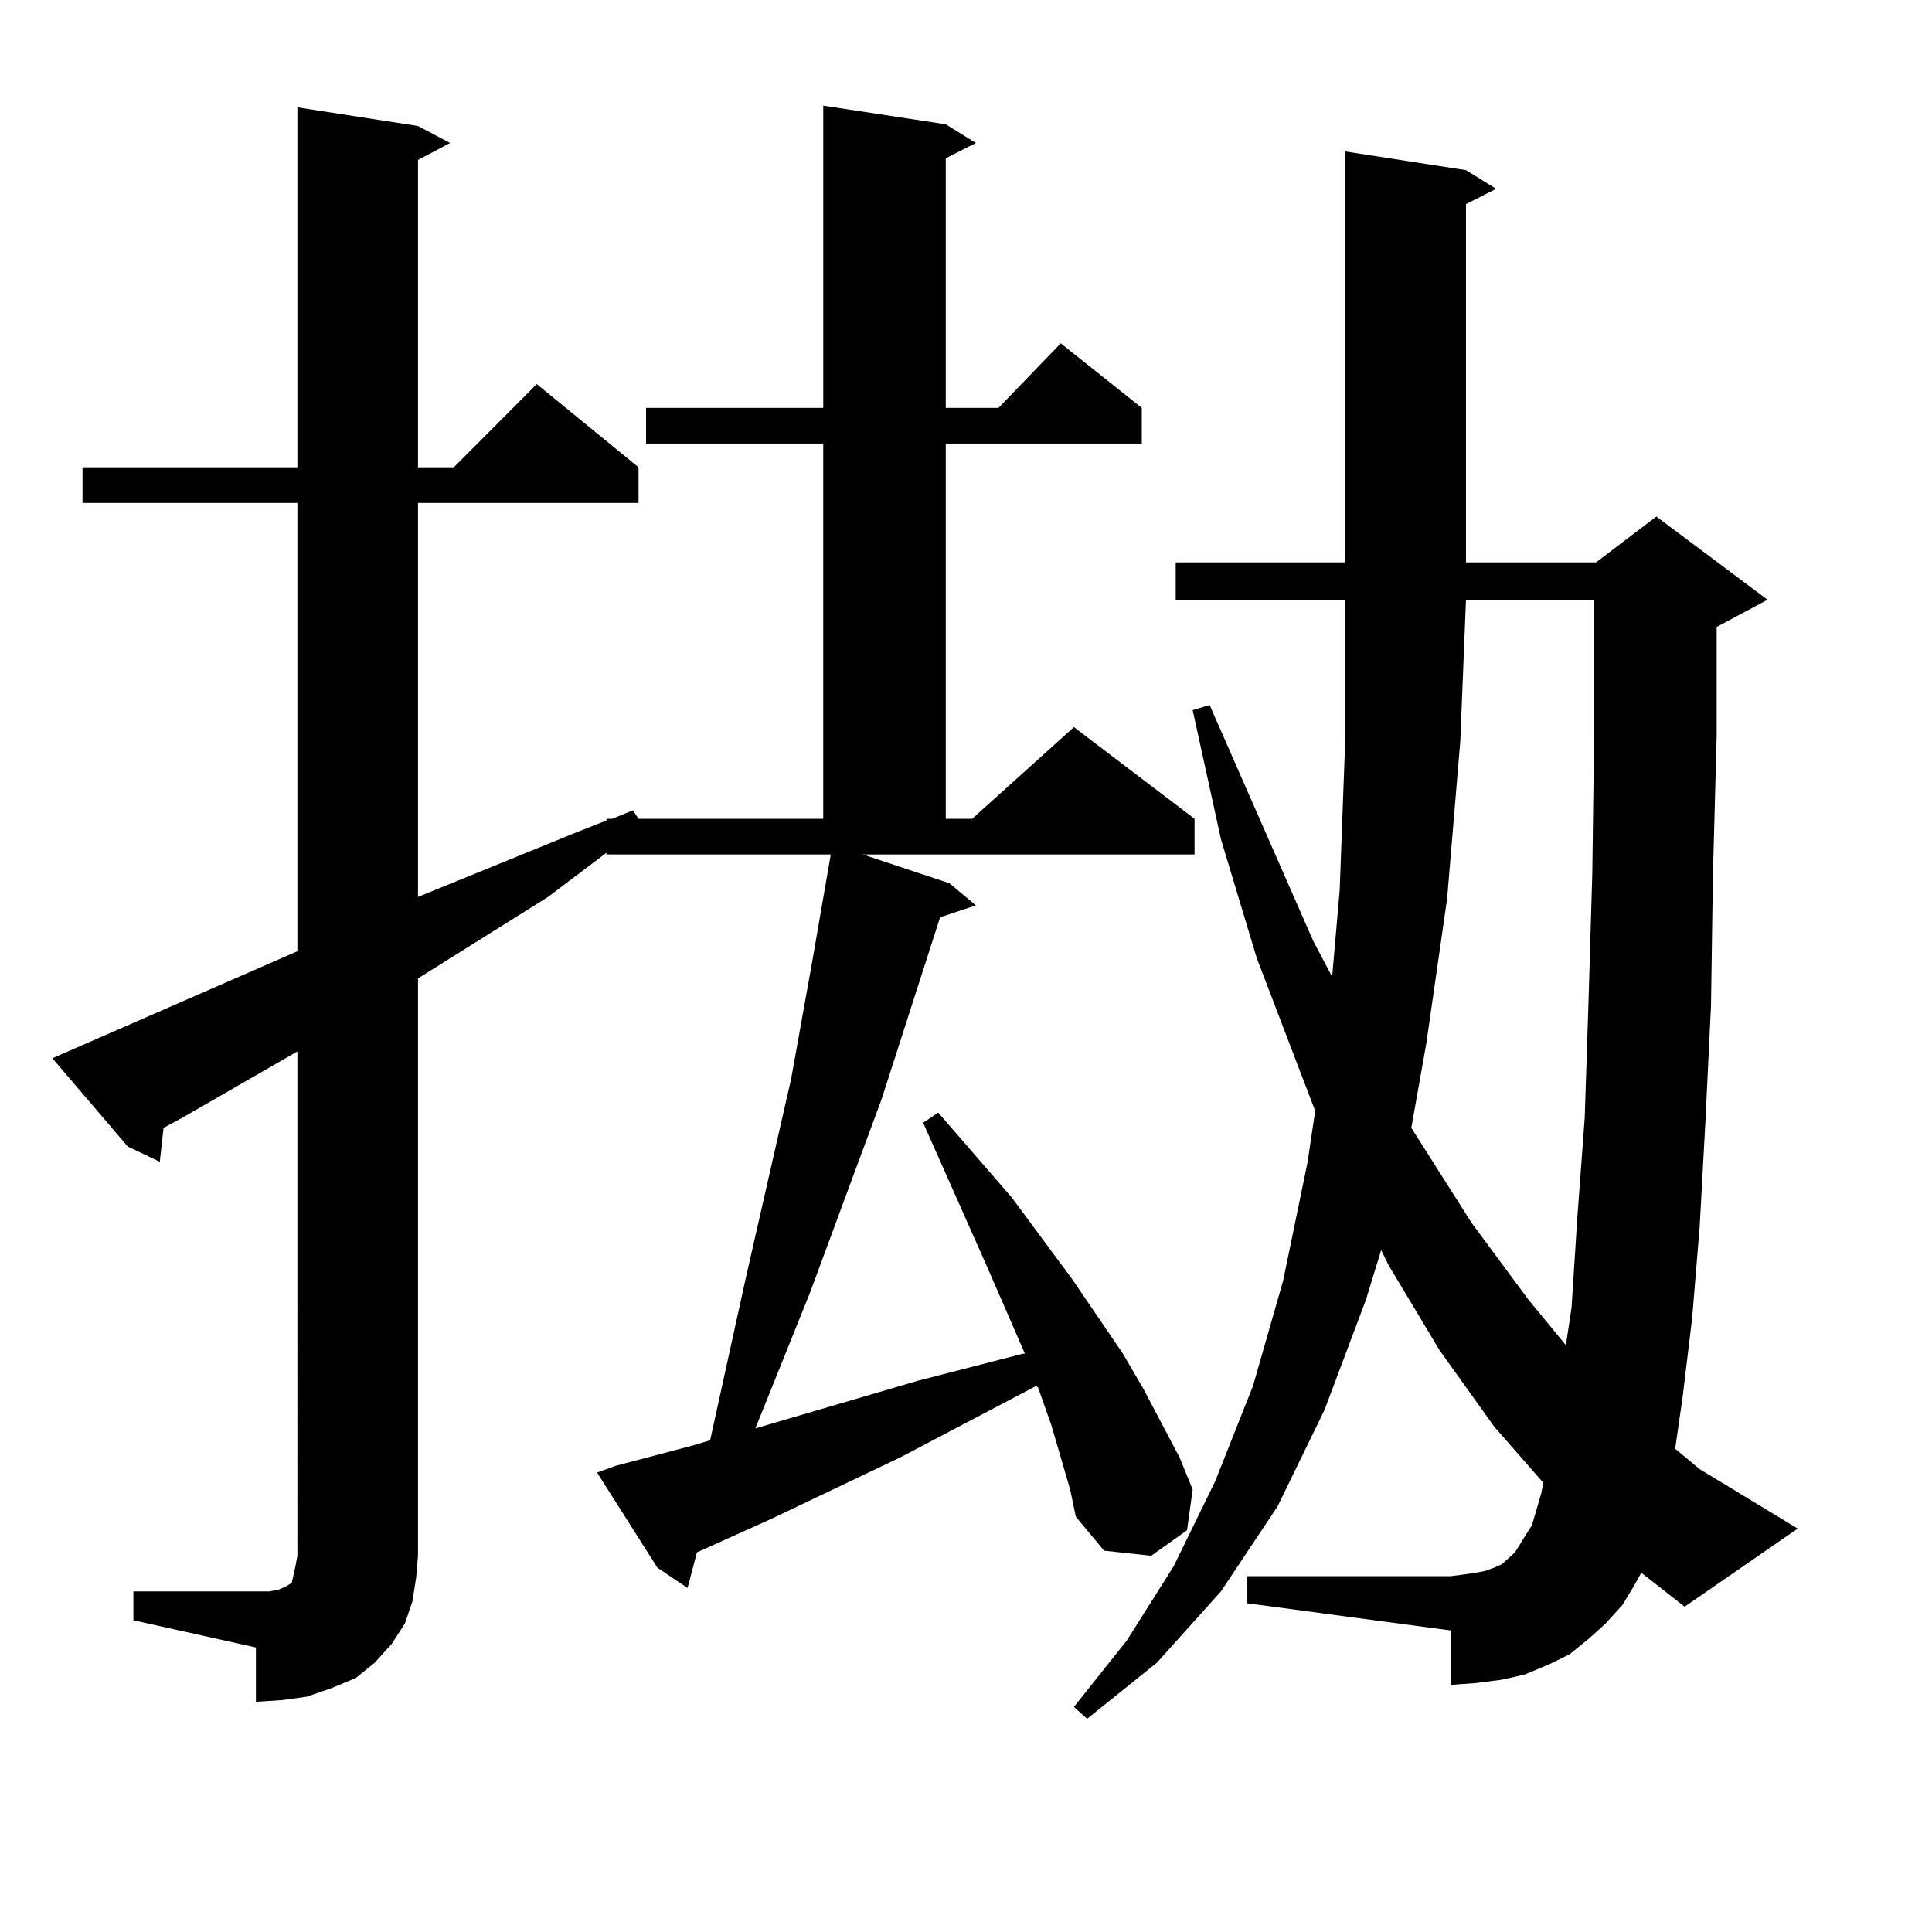 <?xml version="1.0" encoding="utf-8"?>
<!-- Generator: Adobe Illustrator 16.0.0, SVG Export Plug-In . SVG Version: 6.00 Build 0)  -->
<!DOCTYPE svg PUBLIC "-//W3C//DTD SVG 1.1//EN" "http://www.w3.org/Graphics/SVG/1.1/DTD/svg11.dtd">
<svg version="1.1" id="图层_1" xmlns="http://www.w3.org/2000/svg" xmlns:xlink="http://www.w3.org/1999/xlink" x="0px" y="0px"
	 width="1000px" height="1000px" viewBox="0 0 1000 1000" enable-background="new 0 0 1000 1000" xml:space="preserve">
<path d="M69.047,823.711h63.413h6.829l4.878-0.879l3.902-1.758l2.927-1.758l0.976-4.395l0.976-4.395l0.976-5.273V544.219
	l-59.511,34.277l-9.756,5.273l-1.951,17.578l-16.585-7.91l-39.023-45.703l126.826-55.371V260.332H42.706v-18.457h111.217V55.547
	l62.438,9.668l16.585,8.789l-16.585,8.789v159.082h18.536l42.926-43.066l52.682,43.066v18.457H216.36v203.906l81.949-33.398
	l15.609-6.152v-0.879h2.927l10.731-4.395l2.927,4.395h95.607V229.57h-91.705v-18.457h91.705V54.668l63.413,9.668l15.609,9.668
	l-15.609,7.91v129.199h27.316l32.194-33.398l41.95,33.398v18.457H489.524v194.238h13.658l52.682-47.461l62.438,47.461v18.457
	H446.599l44.877,14.941l13.658,11.426l-18.536,6.152l-30.243,94.043l-37.072,100.195l-28.292,70.313l83.9-24.609l54.633-14.063
	h0.976l-19.512-44.824l-33.17-74.707l7.805-5.273l38.048,43.945l31.219,42.188l26.341,38.672l10.731,18.457l18.536,35.156
	l6.829,16.699l-2.927,21.094l-18.536,13.184l-24.39-2.637l-14.634-17.578l-2.927-14.063l-4.878-16.699l-4.878-16.699l-6.829-19.336
	l-0.976-0.879l-70.242,36.914l-66.34,31.641l-39.023,17.578l-4.878,18.457l-15.609-10.547l-31.219-49.219l9.756-3.516l39.999-10.547
	l8.78-2.637l18.536-84.375l23.414-102.832l10.731-59.766l9.756-56.25H313.919v-0.879l-30.243,22.852l-67.315,42.188v298.828
	l-0.976,11.426l-1.951,12.305l-3.902,11.426l-6.829,10.547l-8.78,9.668l-9.756,7.91l-12.683,5.273l-12.683,4.395l-12.683,1.758
	l-13.658,0.879v-28.125l-63.413-14.063V823.711z M845.613,821.074l-5.854,9.668l-8.78,9.668l-8.78,7.91l-9.756,7.91l-10.731,5.273
	l-12.683,5.273l-11.707,2.637l-13.658,1.758l-12.683,0.879v-28.125l-105.363-14.063v-14.063h105.363l6.829-0.879l5.854-0.879
	l4.878-0.879l4.878-1.758l3.902-1.758l2.927-2.637l3.902-3.516l4.878-7.91l3.902-6.152l4.878-16.699l0.976-5.273l-25.365-29.004
	l-28.292-39.551l-26.341-43.945l-3.902-7.91l-7.805,25.488l-21.463,57.129l-24.39,50.098l-29.268,43.945l-33.17,36.914
	l-36.097,29.004l-6.829-6.152l27.316-34.277l24.39-38.672l21.463-43.945l19.512-49.219l15.609-54.492l12.683-61.523l3.902-26.367
	l-30.243-79.102l-18.536-61.523l-14.634-66.797l8.78-2.637l53.657,122.168l9.756,18.457l3.902-44.824l2.927-79.102V310.43h-87.803
	v-19.336h87.803V78.398l62.438,9.668l15.609,9.668l-15.609,7.91v185.449h67.315l31.219-23.73l57.56,43.066l-26.341,14.063v56.25
	l-1.951,72.949l-0.976,66.797l-2.927,60.645l-2.927,53.613l-3.902,47.461l-4.878,40.43l-3.902,27.246l12.683,10.547l50.73,30.762
	l-58.535,40.43l-22.438-17.578L845.613,821.074z M758.786,310.43l-2.927,72.949l-6.829,81.738l-10.731,74.707l-7.805,43.945
	l31.219,49.219l29.268,39.551l19.512,23.73l2.927-19.336l2.927-45.703l3.902-52.734l1.951-59.766l1.951-65.918l0.976-72.949V310.43
	H758.786z"/>
</svg>
